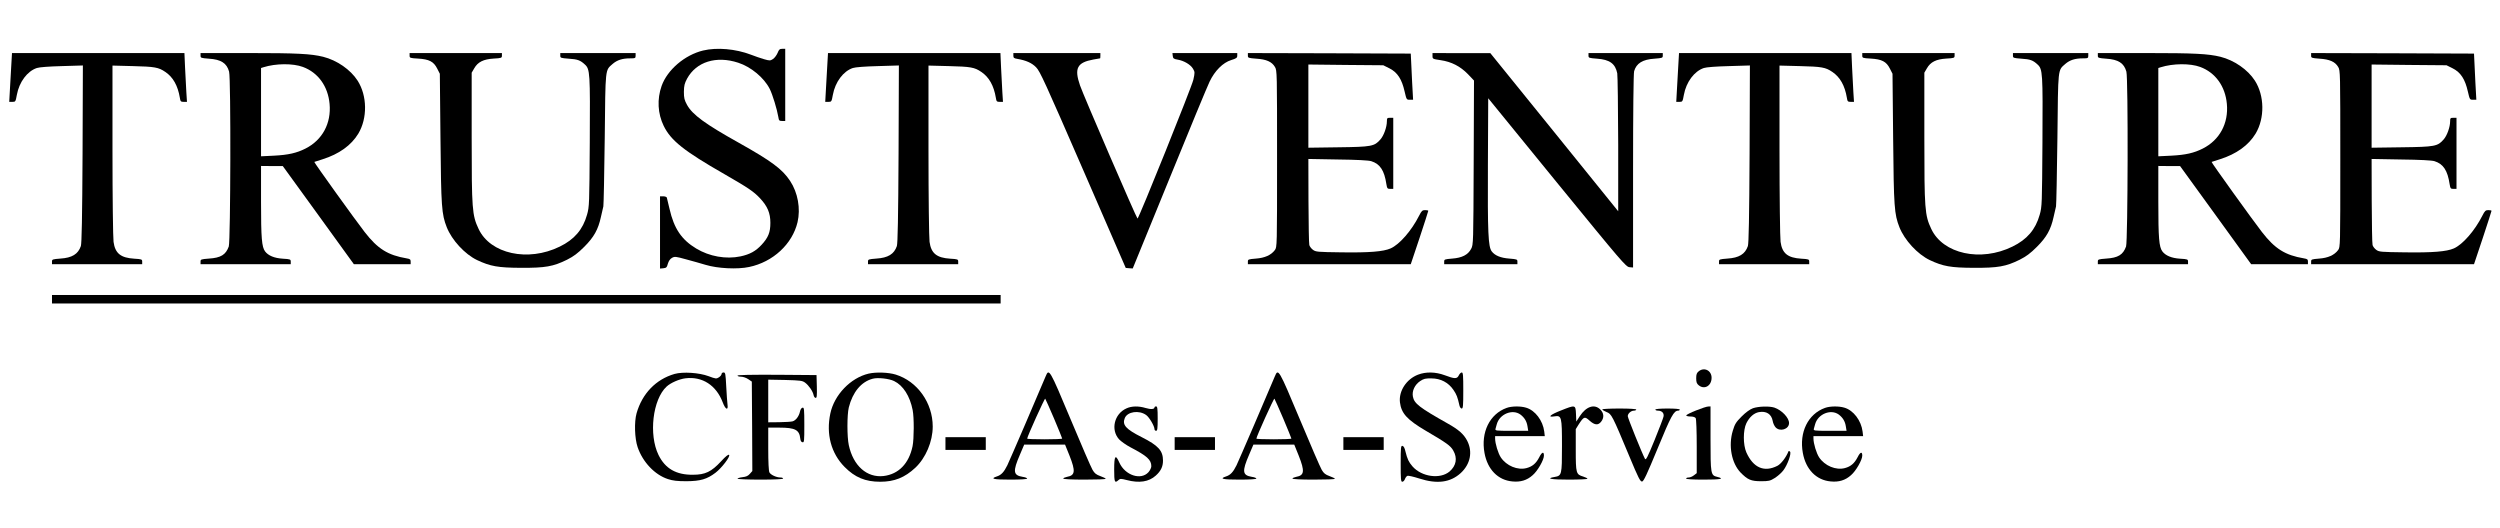 <?xml version="1.0" standalone="no"?>
<!DOCTYPE svg PUBLIC "-//W3C//DTD SVG 20010904//EN"
 "http://www.w3.org/TR/2001/REC-SVG-20010904/DTD/svg10.dtd">
<svg version="1.0" xmlns="http://www.w3.org/2000/svg"
 width="2356pt" height="498pt" viewBox="0 0 2356 498"
 preserveAspectRatio="xMidYMid meet">

<g transform="translate(0,498) scale(0.1,-0.1)"
fill="#000000" stroke="none">
<path d="M6626 4504 c-173 -42 -337 -182 -391 -334 -44 -125 -37 -260 20 -377
68 -138 191 -236 570 -453 226 -130 278 -165 338 -229 70 -75 97 -139 97 -231
0 -90 -20 -138 -81 -205 -57 -62 -112 -92 -200 -111 -137 -29 -294 -1 -418 74
-138 83 -209 188 -251 372 -12 52 -24 101 -26 108 -2 6 -17 12 -34 12 l-30 0
0 -341 0 -340 32 3 c27 3 33 8 42 43 8 26 21 45 39 55 25 14 35 13 129 -13 57
-15 141 -39 188 -53 112 -34 299 -44 410 -20 225 47 407 216 456 422 30 128 3
279 -70 389 -74 112 -176 187 -486 361 -315 176 -434 263 -485 355 -25 46 -30
64 -30 124 1 58 6 79 30 124 87 159 275 218 482 150 121 -39 244 -142 297
-247 26 -51 69 -192 81 -264 5 -34 9 -38 35 -38 l30 0 0 340 0 340 -28 0 c-24
0 -31 -6 -44 -39 -9 -21 -28 -47 -43 -57 -26 -17 -31 -17 -84 -2 -31 9 -87 28
-125 43 -144 55 -321 70 -450 39z"/>
<path d="M106 4358 c-3 -68 -9 -171 -13 -230 l-6 -108 30 0 c29 0 30 2 42 67
22 120 98 222 188 252 23 8 116 15 236 18 l198 6 -3 -834 c-3 -599 -8 -844
-16 -868 -26 -76 -83 -111 -194 -118 -74 -6 -78 -7 -78 -29 l0 -24 425 0 425
0 0 24 c0 22 -4 24 -74 28 -129 8 -181 50 -196 159 -5 35 -10 423 -10 863 l0
798 193 -5 c204 -5 241 -11 305 -55 73 -49 118 -129 137 -244 5 -34 9 -38 37
-38 l30 0 -6 93 c-3 50 -8 154 -12 230 l-6 137 -813 0 -812 0 -7 -122z"/>
<path d="M1890 4456 c0 -22 4 -23 78 -29 115 -7 169 -42 191 -122 18 -64 14
-1598 -3 -1648 -28 -78 -75 -107 -188 -114 -74 -6 -78 -7 -78 -29 l0 -24 425
0 425 0 0 24 c0 22 -4 24 -74 28 -81 5 -138 29 -168 69 -31 42 -38 124 -38
468 l0 337 102 -1 103 0 335 -462 335 -463 267 0 268 0 0 25 c0 20 -6 25 -37
30 -178 30 -274 90 -397 249 -84 108 -479 657 -474 660 1 1 37 12 78 25 155
49 270 131 337 242 87 146 84 357 -7 499 -67 104 -194 192 -325 225 -115 28
-244 35 -697 35 l-458 0 0 -24z m965 -107 c143 -53 236 -182 251 -348 17 -183
-68 -341 -227 -421 -83 -42 -161 -60 -296 -67 l-123 -6 0 416 0 416 22 7 c117
37 279 38 373 3z"/>
<path d="M3860 4456 c0 -22 4 -24 79 -28 105 -6 148 -28 181 -94 l25 -49 6
-610 c6 -649 11 -713 59 -836 48 -122 171 -255 286 -310 125 -59 198 -72 414
-73 229 -1 303 12 433 76 63 32 101 60 163 122 91 91 131 162 157 281 9 39 19
84 23 100 3 17 9 305 13 640 7 677 3 639 75 703 42 36 91 52 164 52 49 0 52 2
52 25 l0 25 -355 0 -355 0 0 -24 c0 -22 4 -23 79 -29 84 -5 110 -15 153 -55
48 -44 50 -77 46 -732 -4 -587 -4 -607 -26 -684 -39 -139 -119 -233 -257 -300
-299 -147 -655 -69 -765 167 -61 129 -65 186 -65 862 l0 610 24 41 c34 60 87
86 183 92 74 4 78 6 78 28 l0 24 -435 0 -435 0 0 -24z"/>
<path d="M7796 4358 c-3 -68 -9 -171 -13 -230 l-6 -108 30 0 c29 0 30 2 42 67
22 120 98 222 188 252 23 8 116 15 236 18 l198 6 -3 -834 c-3 -599 -8 -844
-16 -868 -26 -76 -83 -111 -194 -118 -74 -6 -78 -7 -78 -29 l0 -24 425 0 425
0 0 24 c0 22 -4 24 -74 28 -129 8 -181 50 -196 159 -5 35 -10 423 -10 863 l0
798 193 -5 c204 -5 241 -11 305 -55 73 -49 118 -129 137 -244 5 -34 9 -38 37
-38 l30 0 -6 93 c-3 50 -8 154 -12 230 l-6 137 -813 0 -812 0 -7 -122z"/>
<path d="M9550 4455 c0 -20 6 -25 38 -30 82 -14 136 -38 176 -79 37 -37 84
-141 443 -966 l402 -925 33 -3 33 -2 344 842 c189 464 360 877 380 918 49 103
126 180 204 204 49 15 57 21 57 42 l0 24 -306 0 -305 0 3 -27 c3 -24 9 -29 46
-35 60 -10 122 -47 145 -86 18 -31 18 -36 3 -104 -15 -67 -514 -1308 -526
-1308 -8 0 -511 1164 -542 1255 -56 162 -27 216 126 244 33 6 61 11 63 11 2 0
3 11 3 25 l0 25 -410 0 -410 0 0 -25z"/>
<path d="M11760 4456 c0 -22 4 -23 80 -29 95 -6 146 -29 175 -78 20 -33 20
-52 20 -866 0 -828 0 -832 -21 -860 -35 -47 -95 -74 -179 -80 -71 -6 -75 -7
-75 -29 l0 -24 768 0 767 0 83 248 c45 136 82 251 82 255 0 4 -13 7 -30 7 -26
0 -33 -7 -56 -52 -71 -141 -185 -272 -269 -309 -68 -30 -201 -41 -465 -37
-224 3 -240 4 -267 24 -15 11 -31 32 -34 45 -4 13 -7 201 -8 417 l-1 394 278
-5 c175 -2 291 -8 315 -16 83 -26 123 -88 142 -215 7 -42 10 -46 36 -46 l29 0
0 335 0 335 -30 0 c-27 0 -30 -3 -30 -33 0 -54 -29 -135 -61 -171 -57 -65 -81
-70 -396 -74 l-283 -4 0 392 0 392 353 -4 353 -3 60 -30 c74 -38 115 -102 141
-217 18 -77 18 -78 49 -78 l31 0 -4 73 c-3 39 -7 137 -11 217 l-7 145 -767 3
-768 2 0 -24z"/>
<path d="M13500 4452 c0 -27 2 -28 76 -39 103 -15 186 -58 258 -132 l57 -60
-3 -773 c-3 -761 -3 -774 -24 -813 -29 -56 -85 -85 -179 -92 -71 -6 -75 -7
-75 -29 l0 -24 345 0 345 0 0 24 c0 22 -4 23 -75 29 -83 6 -138 29 -167 68
-33 44 -39 169 -36 818 l3 625 648 -795 c611 -748 650 -794 683 -797 l34 -3 0
908 c0 561 4 921 10 942 21 74 80 111 192 118 74 6 78 7 78 29 l0 24 -350 0
-350 0 0 -24 c0 -22 4 -23 80 -29 119 -8 173 -47 191 -138 4 -24 8 -327 9
-672 l0 -628 -602 745 -603 745 -272 0 -273 1 0 -28z"/>
<path d="M15816 4358 c-3 -68 -9 -171 -13 -230 l-6 -108 30 0 c29 0 30 2 42
67 22 120 98 222 188 252 23 8 116 15 236 18 l198 6 -3 -834 c-3 -599 -8 -844
-16 -868 -26 -76 -83 -111 -194 -118 -74 -6 -78 -7 -78 -29 l0 -24 425 0 425
0 0 24 c0 22 -4 24 -74 28 -129 8 -181 50 -196 159 -5 35 -10 423 -10 863 l0
798 193 -5 c204 -5 241 -11 305 -55 73 -49 118 -129 137 -244 5 -34 9 -38 37
-38 l30 0 -6 93 c-3 50 -8 154 -12 230 l-6 137 -813 0 -812 0 -7 -122z"/>
<path d="M17550 4456 c0 -22 4 -24 79 -28 105 -6 148 -28 181 -94 l25 -49 6
-610 c6 -649 11 -713 59 -836 48 -122 171 -255 286 -310 125 -59 198 -72 414
-73 229 -1 303 12 433 76 63 32 101 60 163 122 91 91 131 162 157 281 9 39 19
84 23 100 3 17 9 305 13 640 7 677 3 639 75 703 42 36 91 52 164 52 49 0 52 2
52 25 l0 25 -355 0 -355 0 0 -24 c0 -22 4 -23 79 -29 84 -5 110 -15 153 -55
48 -44 50 -77 46 -732 -4 -587 -4 -607 -26 -684 -39 -139 -119 -233 -257 -300
-299 -147 -655 -69 -765 167 -61 129 -65 186 -65 862 l0 610 24 41 c34 60 87
86 183 92 74 4 78 6 78 28 l0 24 -435 0 -435 0 0 -24z"/>
<path d="M19770 4456 c0 -22 4 -23 78 -29 115 -7 169 -42 191 -122 18 -64 14
-1598 -3 -1648 -28 -78 -75 -107 -188 -114 -74 -6 -78 -7 -78 -29 l0 -24 425
0 425 0 0 24 c0 22 -4 24 -74 28 -81 5 -138 29 -168 69 -31 42 -38 124 -38
468 l0 337 102 -1 103 0 335 -462 335 -463 267 0 268 0 0 25 c0 20 -6 25 -37
30 -178 30 -274 90 -397 249 -84 108 -479 657 -474 660 1 1 37 12 78 25 155
49 270 131 337 242 87 146 84 357 -7 499 -67 104 -194 192 -325 225 -115 28
-244 35 -697 35 l-458 0 0 -24z m965 -107 c143 -53 236 -182 251 -348 17 -183
-68 -341 -227 -421 -83 -42 -161 -60 -296 -67 l-123 -6 0 416 0 416 22 7 c117
37 279 38 373 3z"/>
<path d="M21780 4456 c0 -22 4 -23 80 -29 95 -6 146 -29 175 -78 20 -33 20
-52 20 -866 0 -828 0 -832 -21 -860 -35 -47 -95 -74 -179 -80 -71 -6 -75 -7
-75 -29 l0 -24 768 0 767 0 83 248 c45 136 82 251 82 255 0 4 -13 7 -30 7 -26
0 -33 -7 -56 -52 -71 -141 -185 -272 -269 -309 -68 -30 -201 -41 -465 -37
-224 3 -240 4 -267 24 -15 11 -31 32 -34 45 -4 13 -7 201 -8 417 l-1 394 278
-5 c175 -2 291 -8 315 -16 83 -26 123 -88 142 -215 7 -42 10 -46 36 -46 l29 0
0 335 0 335 -30 0 c-27 0 -30 -3 -30 -33 0 -54 -29 -135 -61 -171 -57 -65 -81
-70 -396 -74 l-283 -4 0 392 0 392 353 -4 353 -3 60 -30 c74 -38 115 -102 141
-217 18 -77 18 -78 49 -78 l31 0 -4 73 c-3 39 -7 137 -11 217 l-7 145 -767 3
-768 2 0 -24z"/>
<path d="M490 2160 l0 -40 4470 0 4470 0 0 40 0 40 -4470 0 -4470 0 0 -40z"/>
<path d="M16009 1481 c-19 -15 -24 -29 -24 -66 0 -37 5 -51 24 -66 54 -44 121
-5 121 71 0 68 -69 103 -121 61z"/>
<path d="M6357 1456 c-176 -51 -305 -185 -358 -371 -23 -82 -18 -237 10 -319
48 -141 162 -261 286 -301 46 -15 87 -20 175 -20 131 1 193 19 273 80 58 44
142 154 128 168 -7 7 -32 -13 -76 -61 -91 -98 -149 -126 -264 -126 -159 -2
-262 58 -325 186 -94 192 -55 524 76 645 38 35 119 71 179 78 158 19 289 -66
350 -227 25 -68 54 -81 45 -20 -3 20 -8 97 -12 170 -6 120 -8 132 -25 132 -11
0 -19 -7 -19 -15 0 -8 -11 -22 -25 -31 -24 -15 -29 -15 -98 11 -88 33 -241 43
-320 21z"/>
<path d="M8186 1459 c-170 -40 -324 -200 -361 -376 -41 -194 7 -375 135 -504
97 -98 195 -139 335 -139 134 0 231 39 331 132 98 92 164 247 164 388 0 224
-145 427 -349 490 -68 21 -185 25 -255 9z m240 -70 c85 -41 149 -141 175 -274
14 -71 13 -270 -1 -340 -34 -164 -132 -264 -273 -281 -157 -18 -286 96 -328
291 -17 78 -17 285 0 355 36 144 117 243 226 271 48 13 154 1 201 -22z"/>
<path d="M9854 1433 c-59 -143 -341 -797 -361 -838 -32 -65 -58 -92 -99 -105
-66 -22 -33 -30 126 -30 99 0 160 4 160 10 0 5 -19 13 -42 16 -90 15 -95 50
-26 210 l40 94 193 0 192 0 42 -104 c58 -147 54 -186 -24 -200 -19 -4 -35 -11
-35 -16 0 -6 80 -10 200 -10 110 0 200 3 200 8 0 4 -22 15 -50 25 -39 14 -55
26 -74 59 -14 23 -107 239 -208 480 -197 470 -202 479 -234 401z m80 -399 c42
-99 76 -184 76 -187 0 -4 -74 -7 -165 -7 -91 0 -165 3 -165 6 0 19 165 383
170 377 4 -5 41 -89 84 -189z"/>
<path d="M12014 1433 c-59 -143 -341 -797 -361 -838 -32 -65 -58 -92 -99 -105
-66 -22 -33 -30 126 -30 99 0 160 4 160 10 0 5 -19 13 -42 16 -90 15 -95 50
-26 210 l40 94 193 0 192 0 42 -104 c58 -147 54 -186 -24 -200 -19 -4 -35 -11
-35 -16 0 -6 80 -10 200 -10 110 0 200 3 200 8 0 4 -22 15 -50 25 -39 14 -55
26 -74 59 -14 23 -107 239 -208 480 -197 470 -202 479 -234 401z m80 -399 c42
-99 76 -184 76 -187 0 -4 -74 -7 -165 -7 -91 0 -165 3 -165 6 0 19 165 383
170 377 4 -5 41 -89 84 -189z"/>
<path d="M13363 1449 c-109 -42 -182 -154 -170 -260 13 -105 67 -164 243 -268
197 -115 234 -142 259 -186 42 -72 29 -144 -35 -199 -89 -74 -262 -50 -349 49
-36 42 -48 68 -66 140 -7 33 -17 51 -28 53 -15 3 -17 -13 -17 -167 0 -147 2
-171 15 -171 9 0 20 11 25 25 5 14 16 28 24 31 8 3 57 -8 110 -25 170 -55 294
-38 392 51 91 84 114 200 61 304 -32 62 -80 105 -184 163 -266 150 -316 188
-328 254 -10 53 18 112 69 146 33 22 50 26 106 25 87 0 160 -39 207 -108 30
-44 39 -67 57 -148 4 -16 13 -28 21 -28 13 0 15 27 15 170 0 142 -2 170 -14
170 -8 0 -21 -12 -28 -27 -17 -35 -38 -35 -133 1 -87 32 -177 34 -252 5z"/>
<path d="M6950 1440 c0 -5 15 -10 34 -10 18 0 48 -10 67 -23 l34 -23 3 -421 2
-422 -23 -26 c-17 -20 -35 -28 -70 -32 -26 -3 -47 -10 -47 -14 0 -5 97 -9 215
-9 137 0 215 4 215 10 0 6 -11 10 -25 10 -38 0 -92 25 -104 48 -7 13 -11 97
-11 221 l0 201 105 0 c149 0 189 -21 197 -105 2 -19 9 -31 21 -33 16 -3 17 10
17 163 0 152 -2 166 -17 163 -10 -2 -20 -17 -24 -37 -9 -43 -39 -84 -70 -92
-13 -4 -70 -7 -126 -8 l-103 -1 0 201 0 201 159 -3 c143 -4 162 -6 188 -25 35
-26 73 -81 80 -116 3 -16 12 -28 20 -28 11 0 13 20 11 108 l-3 107 -372 3
c-247 1 -373 -1 -373 -8z"/>
<path d="M10615 1131 c-114 -51 -150 -201 -69 -291 19 -20 67 -54 107 -75 157
-82 197 -118 197 -179 0 -14 -12 -39 -27 -56 -71 -79 -220 -30 -274 90 -37 83
-49 67 -49 -65 0 -120 5 -132 41 -99 15 14 23 14 77 0 118 -31 209 -17 274 42
48 43 68 85 68 141 0 94 -44 142 -200 221 -151 76 -186 116 -160 180 25 61
134 77 201 29 30 -21 79 -105 79 -134 0 -8 7 -15 15 -15 12 0 15 19 15 115 0
96 -3 115 -15 115 -8 0 -15 -4 -15 -9 0 -18 -35 -21 -84 -6 -66 20 -132 19
-181 -4z"/>
<path d="M14199 1136 c-160 -57 -245 -230 -209 -425 28 -155 127 -256 262
-268 77 -8 139 11 192 59 47 40 106 144 106 184 0 42 -19 35 -44 -15 -30 -58
-64 -87 -119 -102 -85 -23 -190 21 -243 100 -26 39 -54 131 -54 179 l0 22 234
0 234 0 -5 43 c-13 104 -86 200 -171 225 -51 16 -137 15 -183 -2z m130 -63
c38 -29 59 -64 66 -110 l7 -43 -157 0 c-152 0 -156 1 -151 20 3 11 9 30 12 43
27 96 148 145 223 90z"/>
<path d="M14711 1112 c-102 -40 -132 -67 -63 -56 69 11 72 -1 72 -281 0 -272
-2 -278 -70 -290 -88 -15 -32 -25 135 -25 96 0 175 4 175 8 0 5 -18 14 -40 21
-67 20 -70 30 -70 251 l0 196 28 45 c48 74 56 77 102 35 48 -43 81 -46 109
-10 30 38 27 80 -8 115 -55 55 -133 29 -193 -63 l-33 -51 -3 72 c-4 87 -5 87
-141 33z"/>
<path d="M15984 1112 c-51 -20 -92 -41 -93 -47 0 -5 17 -10 39 -10 25 0 44 -6
50 -15 6 -8 10 -125 10 -267 l0 -252 -26 -20 c-15 -12 -37 -21 -50 -21 -13 0
-24 -4 -24 -10 0 -6 62 -10 165 -10 163 0 201 8 128 26 -61 15 -63 23 -63 362
l0 302 -22 -1 c-13 0 -64 -17 -114 -37z"/>
<path d="M16520 1133 c-29 -11 -67 -38 -107 -78 -53 -53 -64 -71 -83 -134 -43
-141 -12 -306 74 -395 66 -67 98 -81 192 -81 72 0 86 3 129 30 27 17 64 49 81
72 40 52 79 162 63 177 -8 7 -13 8 -15 1 -22 -55 -69 -117 -104 -135 -124 -63
-227 -19 -292 126 -32 72 -32 210 0 276 29 58 71 95 117 104 71 13 119 -18
131 -83 3 -21 16 -48 27 -60 41 -45 127 -18 127 40 0 50 -68 122 -139 146 -47
15 -147 12 -201 -6z"/>
<path d="M17199 1136 c-160 -57 -245 -230 -209 -425 28 -155 127 -256 262
-268 77 -8 139 11 192 59 47 40 106 144 106 184 0 42 -19 35 -44 -15 -30 -58
-64 -87 -119 -102 -85 -23 -190 21 -243 100 -26 39 -54 131 -54 179 l0 22 234
0 234 0 -5 43 c-13 104 -86 200 -171 225 -51 16 -137 15 -183 -2z m130 -63
c38 -29 59 -64 66 -110 l7 -43 -157 0 c-152 0 -156 1 -151 20 3 11 9 30 12 43
27 96 148 145 223 90z"/>
<path d="M15100 1122 c0 -5 18 -16 40 -25 47 -18 53 -29 216 -420 84 -202 102
-237 119 -235 15 2 45 66 147 313 126 306 152 355 194 355 8 0 14 5 14 10 0 6
-45 10 -115 10 -70 0 -115 -4 -115 -10 0 -5 10 -10 23 -10 39 0 61 -23 54 -56
-3 -16 -42 -116 -85 -223 -66 -161 -81 -191 -90 -175 -28 53 -162 385 -162
402 0 25 31 52 58 52 12 0 22 5 22 10 0 6 -60 10 -160 10 -88 0 -160 -4 -160
-8z"/>
<path d="M8910 800 l0 -60 190 0 190 0 0 60 0 60 -190 0 -190 0 0 -60z"/>
<path d="M11070 800 l0 -60 190 0 190 0 0 60 0 60 -190 0 -190 0 0 -60z"/>
<path d="M12660 800 l0 -60 190 0 190 0 0 60 0 60 -190 0 -190 0 0 -60z"/>
</g>
</svg>
